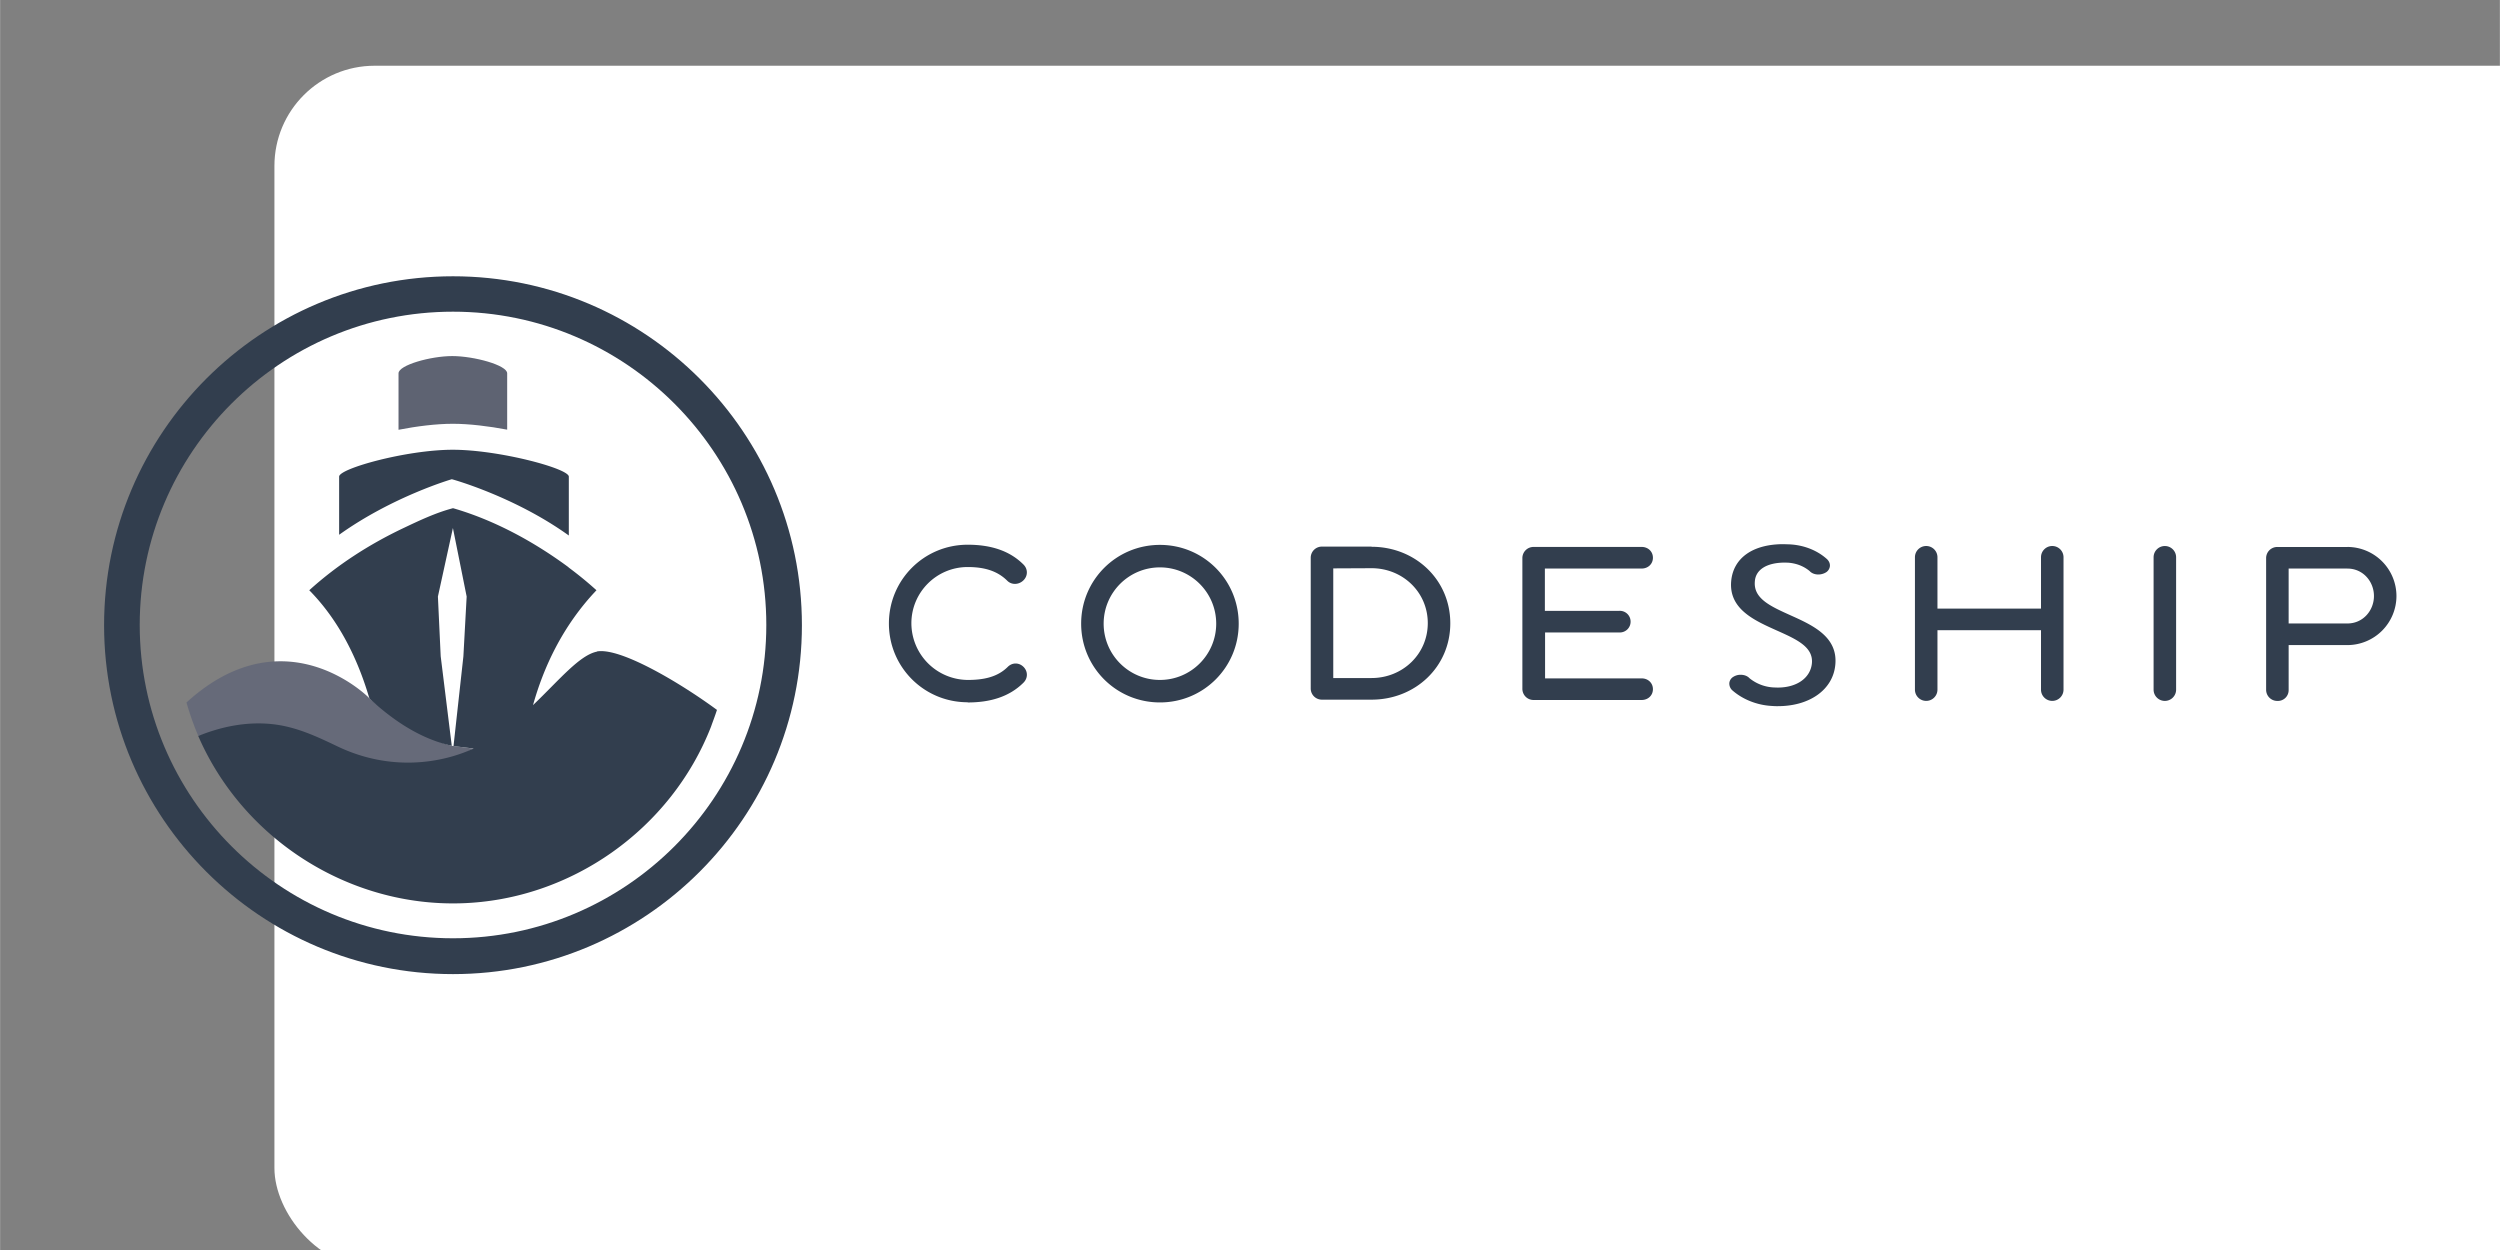 <?xml version="1.0" ?>
<svg xmlns="http://www.w3.org/2000/svg" viewBox="-13.687 -3.28 124.727 62.369" height="60" width="120">
  <rect x="-13.687" y="-3.28" width="124.727" height="62.369" fill="#808080" stroke="none"/>
  <rect width="120" height="60" rx="5" fill="white"/>
  <g transform="matrix(.977 0 0 .977 .962 .652)">
    <path d="M8.136 11.893c-8.83 0-16 7.183-16 16s7.183 16 16 16 16-7.183 16-16-7.182-16-16-16zm0 33.83c-9.825 0-17.82-7.993-17.82-17.818s7.993-17.82 17.82-17.82 17.818 7.993 17.818 17.82S17.96 45.723 8.136 45.723" fill="#323e4e"/>
    <path d="M5.353 17.926V15.04c0-.416 1.636-.88 2.745-.88s2.804.464 2.804.88v2.878c-.936-.177-1.936-.3-2.777-.3-.85 0-1.847.126-2.772.306" fill="#5e6372"/>
    <path d="M4.178 35.5c-2.448 0-4.444-.76-5.187-.836-1.104-.114-2.276-1.196-3.34-1.196-.176 0-.35.03-.52.1a14.2 14.2 0 0 1-.607-1.717c1.737-1.584 3.387-2.104 4.803-2.104 2.694 0 4.545 1.882 4.553 1.908.144.135 2.8 2.096 4.226 2.414l1.088.138c-1.718.987-3.46 1.294-5.018 1.294" fill="#666a79"/>
    <path d="M-4.842 33.632l.003-.001-.024-.053z" fill="#b42c9d"/>
    <g fill="#323e4e">
      <path d="M14.05 23.324v-3.008c0-.416-3.582-1.372-5.927-1.372S2.32 19.9 2.32 20.316v2.97c2.744-1.962 5.754-2.837 5.754-2.837.01-.002 3.2.88 5.975 2.874m1.446 5.93c-.888.17-1.928 1.445-3.273 2.733.53-1.9 1.495-4.03 3.24-5.866a18.57 18.57 0 0 0-1.426-1.167v-.008c-1.754-1.295-3.784-2.406-5.9-3.017l-.002.001c-.87.227-1.727.634-2.535 1.018-1.74.827-3.374 1.875-4.802 3.17l-.003.002c1.556 1.577 2.482 3.56 3.037 5.412l.04.122.444.395c1.093.93 2.33 1.697 3.756 2.015l-.005-.044-.56-4.53-.142-3.048.766-3.5.702 3.5-.167 3.056-.505 4.582 1.026.123c-1.662.765-4.257 1.18-6.948-.107-1.086-.52-2.137-1.014-3.353-1.14-1.288-.133-2.57.123-3.762.608l.005.01.024.053c2.302 5.237 7.686 8.654 13.4 8.48 5.612-.17 10.714-3.787 12.758-9.014.1-.284.213-.572.305-.862-1.93-1.42-4.965-3.208-6.138-2.983"/>
      <path d="M15.496 29.252c1.173-.225-.888.17 0 0M34.42 31.84c-2.23 0-4.023-1.793-4.023-4.023s1.793-4.023 4.023-4.023c1.126 0 2.115.277 2.85 1.013.23.23.23.575 0 .804s-.598.252-.828.023c-.53-.528-1.22-.7-2.023-.7-1.586 0-2.874 1.287-2.874 2.874A2.9 2.9 0 0 0 34.42 30.7c.804 0 1.517-.14 2.046-.667.23-.23.575-.23.805 0s.23.575 0 .805c-.736.735-1.725 1.012-2.85 1.012m9.817-1.15c1.586 0 2.874-1.287 2.874-2.874s-1.287-2.874-2.874-2.874-2.874 1.287-2.874 2.874S42.65 30.7 44.238 30.7zm0-6.897c2.23 0 4.023 1.793 4.023 4.023s-1.793 4.023-4.023 4.023-4.023-1.793-4.023-4.023 1.793-4.023 4.023-4.023m8.852 1.2v5.6h1.954c1.586 0 2.873-1.218 2.873-2.805s-1.287-2.804-2.873-2.804zm1.954-1.104c2.23 0 4.023 1.678 4.023 3.908s-1.793 3.9-4.023 3.9h-2.53a.57.57 0 0 1-.575-.575v-6.667a.57.57 0 0 1 .575-.575h2.53m13.796 6.73c.322 0 .575.23.575.552s-.253.552-.575.552h-5.518a.57.57 0 0 1-.574-.575v-6.667a.57.57 0 0 1 .574-.575h5.518c.322 0 .575.23.575.552s-.253.552-.575.552h-4.943v2.16H67.7a.55.55 0 0 1 .575.552.55.55 0 0 1-.575.552h-3.793v2.345h4.943m20.384-2.46h-5.288v3.035a.57.57 0 1 1-1.15 0v-6.76a.57.57 0 1 1 1.15 0v2.62h5.288v-2.62a.57.57 0 1 1 1.15 0v6.76a.57.57 0 1 1-1.15 0V28.16m6.9 3.036a.57.57 0 1 1-1.15 0v-6.76a.57.57 0 1 1 1.15 0v6.76m5.747-6.184v2.804h3c.805 0 1.357-.667 1.357-1.402s-.552-1.402-1.357-1.402zm3-1.104a2.51 2.51 0 0 1 2.506 2.506 2.51 2.51 0 0 1-2.506 2.506h-3v2.3a.55.55 0 0 1-.575.552.57.57 0 0 1-.575-.575v-6.713a.57.57 0 0 1 .575-.575h3.586"/>
      <path d="M75.796 32.04a3.52 3.52 0 0 1-.282-.01c-.77-.036-1.52-.332-2.06-.814a.47.47 0 0 1-.136-.37.42.42 0 0 1 .205-.306.69.69 0 0 1 .373-.104c.18 0 .348.064.446.172a2.13 2.13 0 0 0 1.256.476l.187.006c.993 0 1.68-.5 1.75-1.246.073-.835-.793-1.222-1.795-1.67-1.15-.515-2.454-1.097-2.328-2.52.107-1.182 1.104-1.888 2.665-1.888l.316.01c.734.036 1.414.305 1.914.756.104.1.156.225.147.35a.43.43 0 0 1-.194.32.77.77 0 0 1-.399.113c-.18 0-.34-.064-.442-.175-.3-.25-.678-.4-1.117-.43l-.153-.003c-.913 0-1.484.355-1.528.95-.086.886.8 1.28 1.806 1.735 1.142.513 2.437 1.095 2.303 2.527-.112 1.268-1.3 2.12-2.934 2.12"/>
    </g>
  </g>
</svg>
